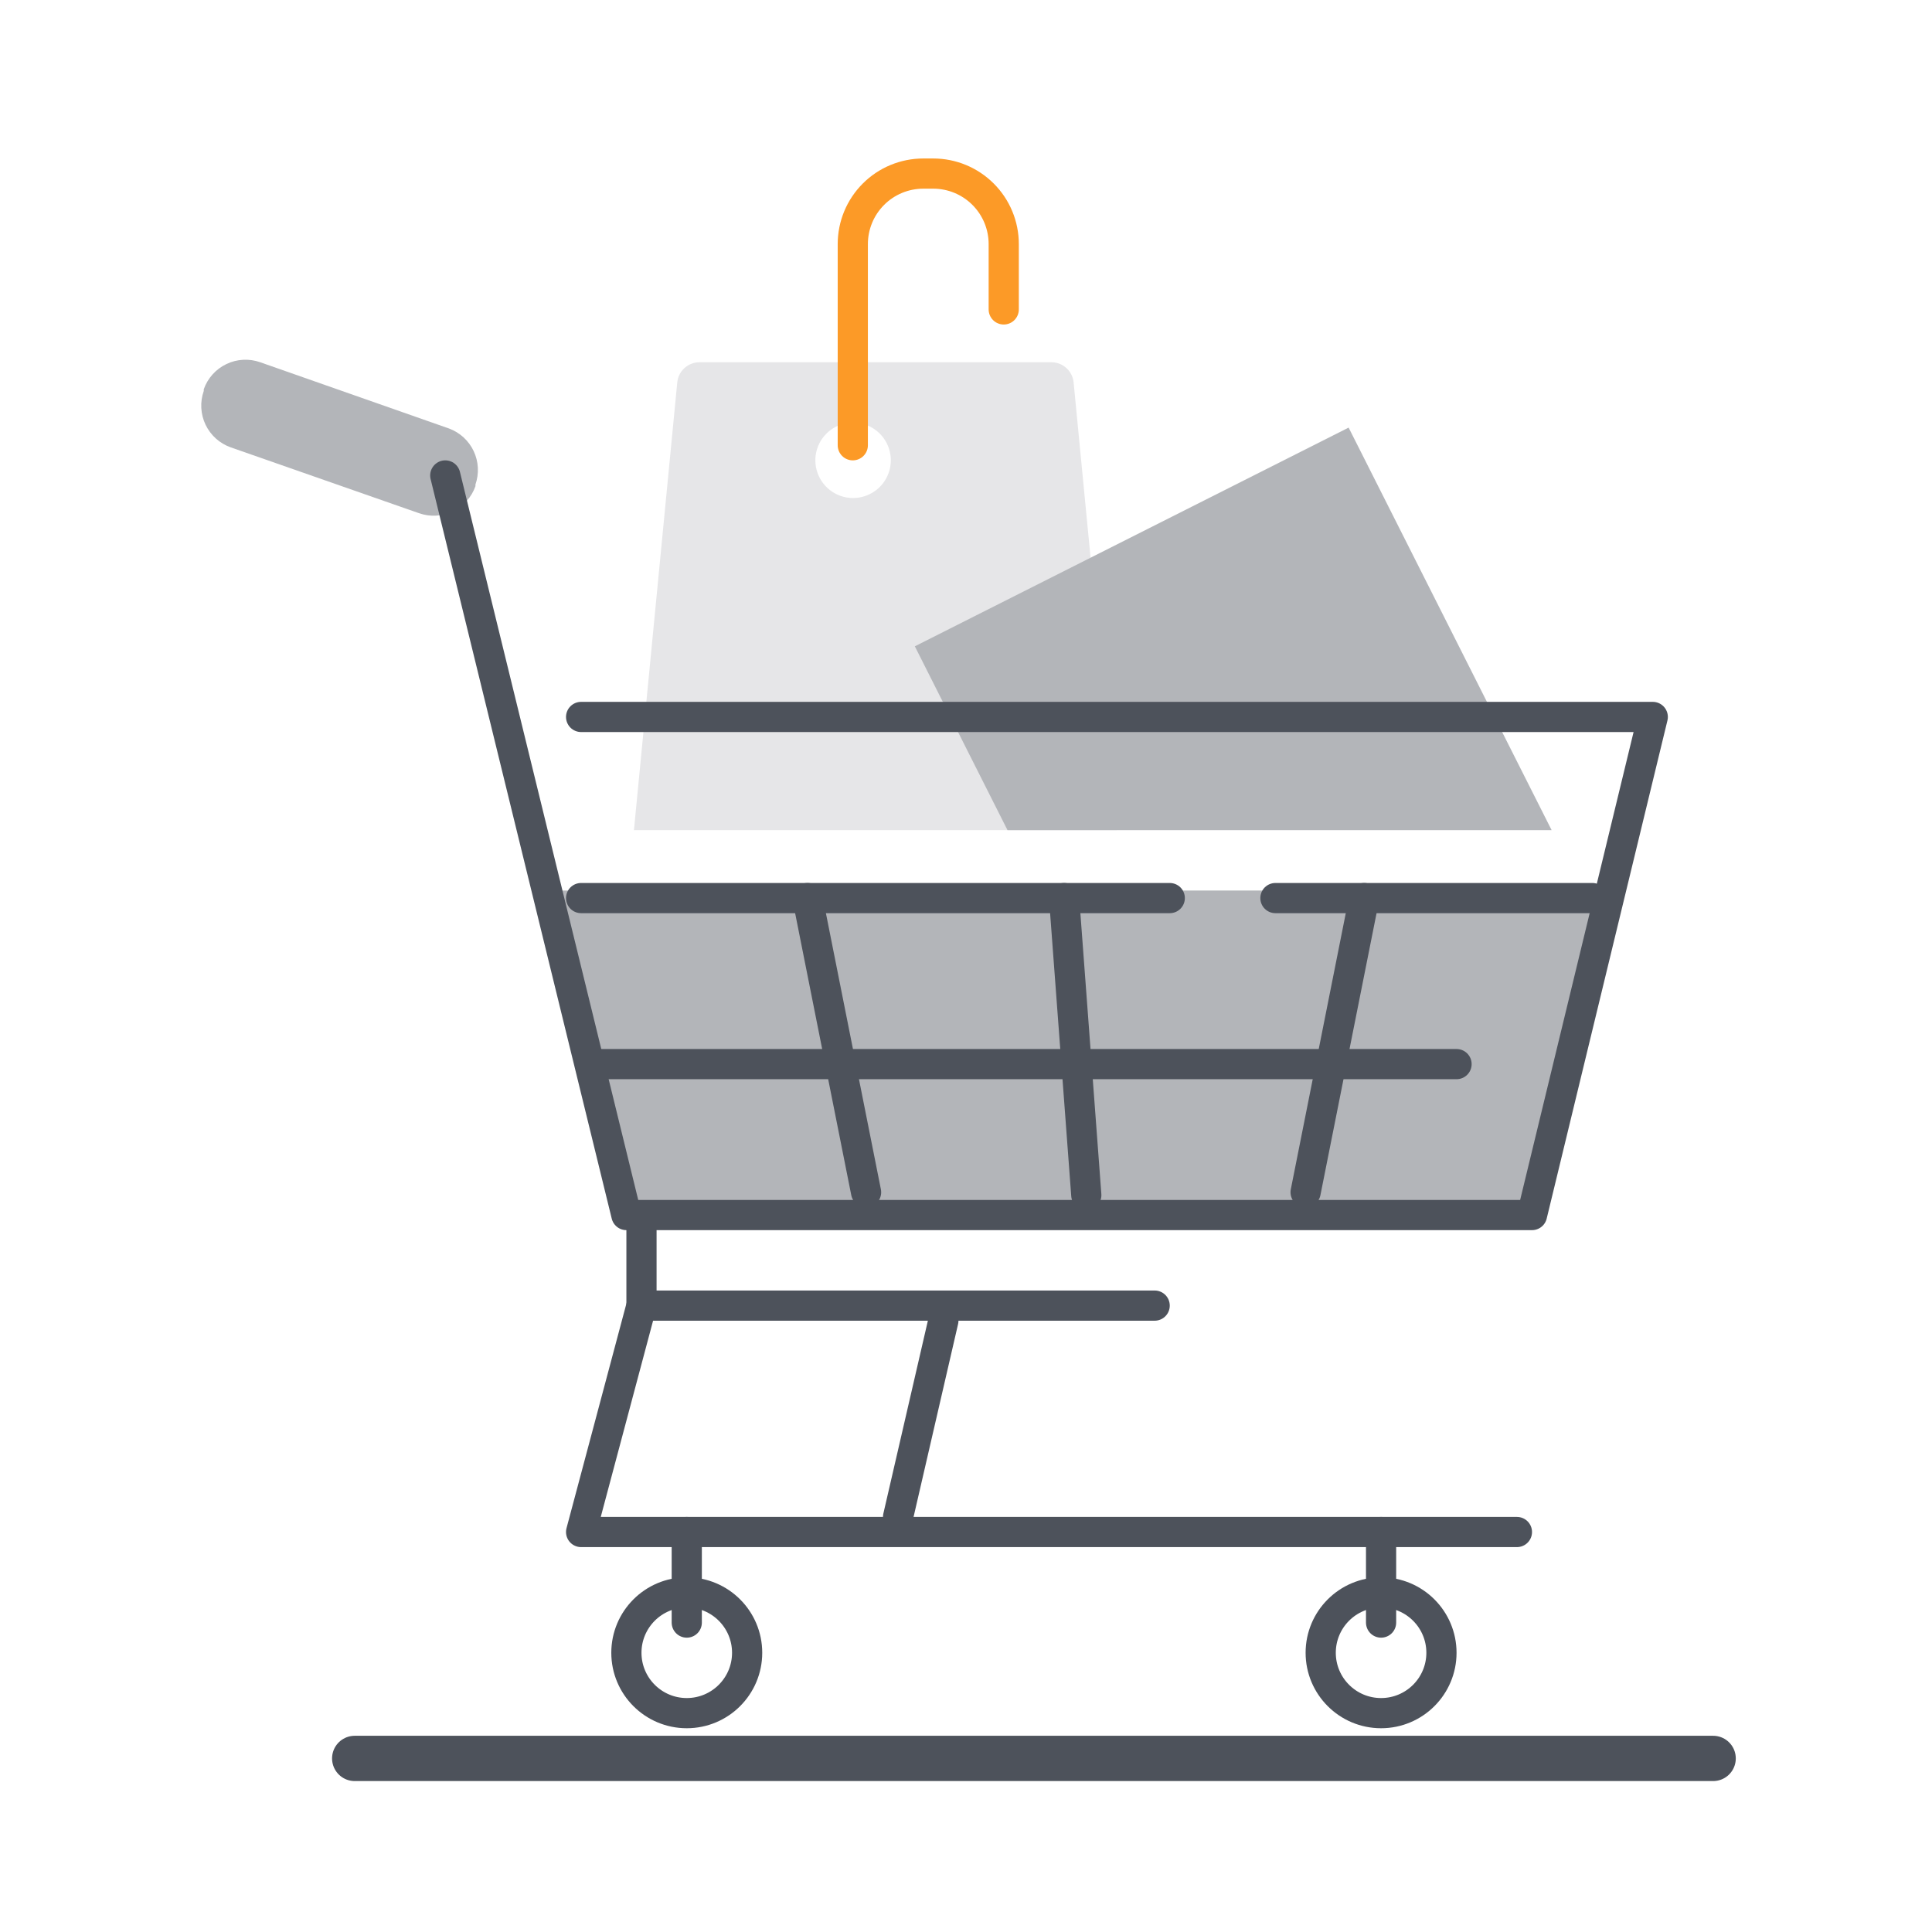<?xml version="1.0" encoding="utf-8"?>
<svg xmlns="http://www.w3.org/2000/svg" fill="none" height="128" viewBox="0 0 128 128" width="128">
<path d="M71.13 25.34C71.095 24.972 70.924 24.631 70.65 24.383C70.376 24.135 70.019 23.998 69.65 24H46.35C45.981 23.998 45.624 24.135 45.35 24.383C45.076 24.631 44.905 24.972 44.87 25.34L42 55H74L71.13 25.34ZM57.13 32.92C56.599 33.054 56.038 33.01 55.535 32.794C55.032 32.578 54.613 32.203 54.343 31.727C54.074 31.25 53.968 30.698 54.042 30.155C54.117 29.612 54.368 29.109 54.756 28.723C55.145 28.337 55.649 28.089 56.192 28.017C56.735 27.946 57.287 28.054 57.762 28.327C58.237 28.599 58.61 29.02 58.823 29.524C59.036 30.029 59.077 30.59 58.94 31.12C58.827 31.556 58.598 31.954 58.278 32.271C57.958 32.587 57.557 32.812 57.12 32.92H57.13Z" fill="#E6E6E8"/>
<path d="M102.8 55L89.35 28.33L60.61 42.82L66.75 55H102.8Z" fill="#B3B5B9"/>
<path d="M23.5 116.5H113.5" stroke="#4D525B" stroke-linecap="round" stroke-linejoin="round" stroke-width="3"/>
<path d="M42.5 86.5L38.5 101.5H100.5" stroke="#4D525B" stroke-linecap="round" stroke-linejoin="round" stroke-width="2"/>
<path d="M62.5 87.5L59.5 100.5" stroke="#4D525B" stroke-linecap="round" stroke-linejoin="round" stroke-width="2"/>
<path d="M45.5 113.5C47.709 113.5 49.5 111.709 49.5 109.5C49.5 107.291 47.709 105.5 45.5 105.5C43.291 105.5 41.5 107.291 41.5 109.5C41.5 111.709 43.291 113.5 45.5 113.5Z" stroke="#4D525B" stroke-linecap="round" stroke-linejoin="round" stroke-width="2"/>
<path d="M45.5 101.5V107.5" stroke="#4D525B" stroke-linecap="round" stroke-linejoin="round" stroke-width="2"/>
<path d="M91.5 113.5C93.709 113.5 95.5 111.709 95.5 109.5C95.5 107.291 93.709 105.5 91.5 105.5C89.291 105.5 87.5 107.291 87.5 109.5C87.5 111.709 89.291 113.5 91.5 113.5Z" stroke="#4D525B" stroke-linecap="round" stroke-linejoin="round" stroke-width="2"/>
<path d="M91.5 101.5V107.5" stroke="#4D525B" stroke-linecap="round" stroke-linejoin="round" stroke-width="2"/>
<path d="M29.75 28.39L17.24 24C16.877 23.872 16.492 23.816 16.108 23.837C15.723 23.857 15.346 23.953 14.999 24.12C14.652 24.286 14.34 24.519 14.083 24.806C13.826 25.092 13.628 25.427 13.5 25.79V25.9C13.372 26.263 13.316 26.648 13.337 27.032C13.357 27.417 13.454 27.794 13.62 28.141C13.786 28.488 14.019 28.799 14.306 29.057C14.592 29.314 14.927 29.512 15.29 29.64L27.76 34C28.123 34.128 28.508 34.184 28.892 34.163C29.277 34.143 29.654 34.046 30.001 33.88C30.348 33.714 30.66 33.481 30.917 33.194C31.174 32.908 31.372 32.573 31.5 32.21V32.1C31.752 31.375 31.71 30.581 31.383 29.888C31.055 29.194 30.469 28.656 29.75 28.39Z" fill="#B3B5B9"/>
<path d="M36 59L41 81H101L106 59H36Z" fill="#B3B5B9"/>
<path d="M76.5 86.5H42.5V81.5" stroke="#4D525B" stroke-linecap="round" stroke-linejoin="round" stroke-width="2"/>
<path d="M96.5 70.5H39.5" stroke="#4D525B" stroke-linecap="round" stroke-linejoin="round" stroke-width="2"/>
<path d="M38.5 47.5H109.5L101.5 80.5H41.5L29.5 31.5" stroke="#4D525B" stroke-linecap="round" stroke-linejoin="round" stroke-width="2"/>
<path d="M77.5 59.5H38.5" stroke="#4D525B" stroke-linecap="round" stroke-linejoin="round" stroke-width="2"/>
<path d="M105.5 59.5H84.5" stroke="#4D525B" stroke-linecap="round" stroke-linejoin="round" stroke-width="2"/>
<path d="M56.5 29.5V16.17C56.5 15.557 56.621 14.95 56.855 14.383C57.09 13.816 57.434 13.302 57.868 12.868C58.301 12.434 58.816 12.09 59.383 11.855C59.95 11.621 60.557 11.5 61.17 11.5H61.83C63.069 11.5 64.256 11.992 65.132 12.868C66.008 13.744 66.5 14.931 66.5 16.17V20.5" stroke="#FC9A27" stroke-linecap="round" stroke-linejoin="round" stroke-width="2"/>
<path d="M53.5 59.5L57.38 78.99" stroke="#4D525B" stroke-linecap="round" stroke-linejoin="round" stroke-width="2"/>
<path d="M90.38 59.5L86.5 78.99" stroke="#4D525B" stroke-linecap="round" stroke-linejoin="round" stroke-width="2"/>
<path d="M70.5 59.5L71.97 79.18" stroke="#4D525B" stroke-linecap="round" stroke-linejoin="round" stroke-width="2"/>
</svg>